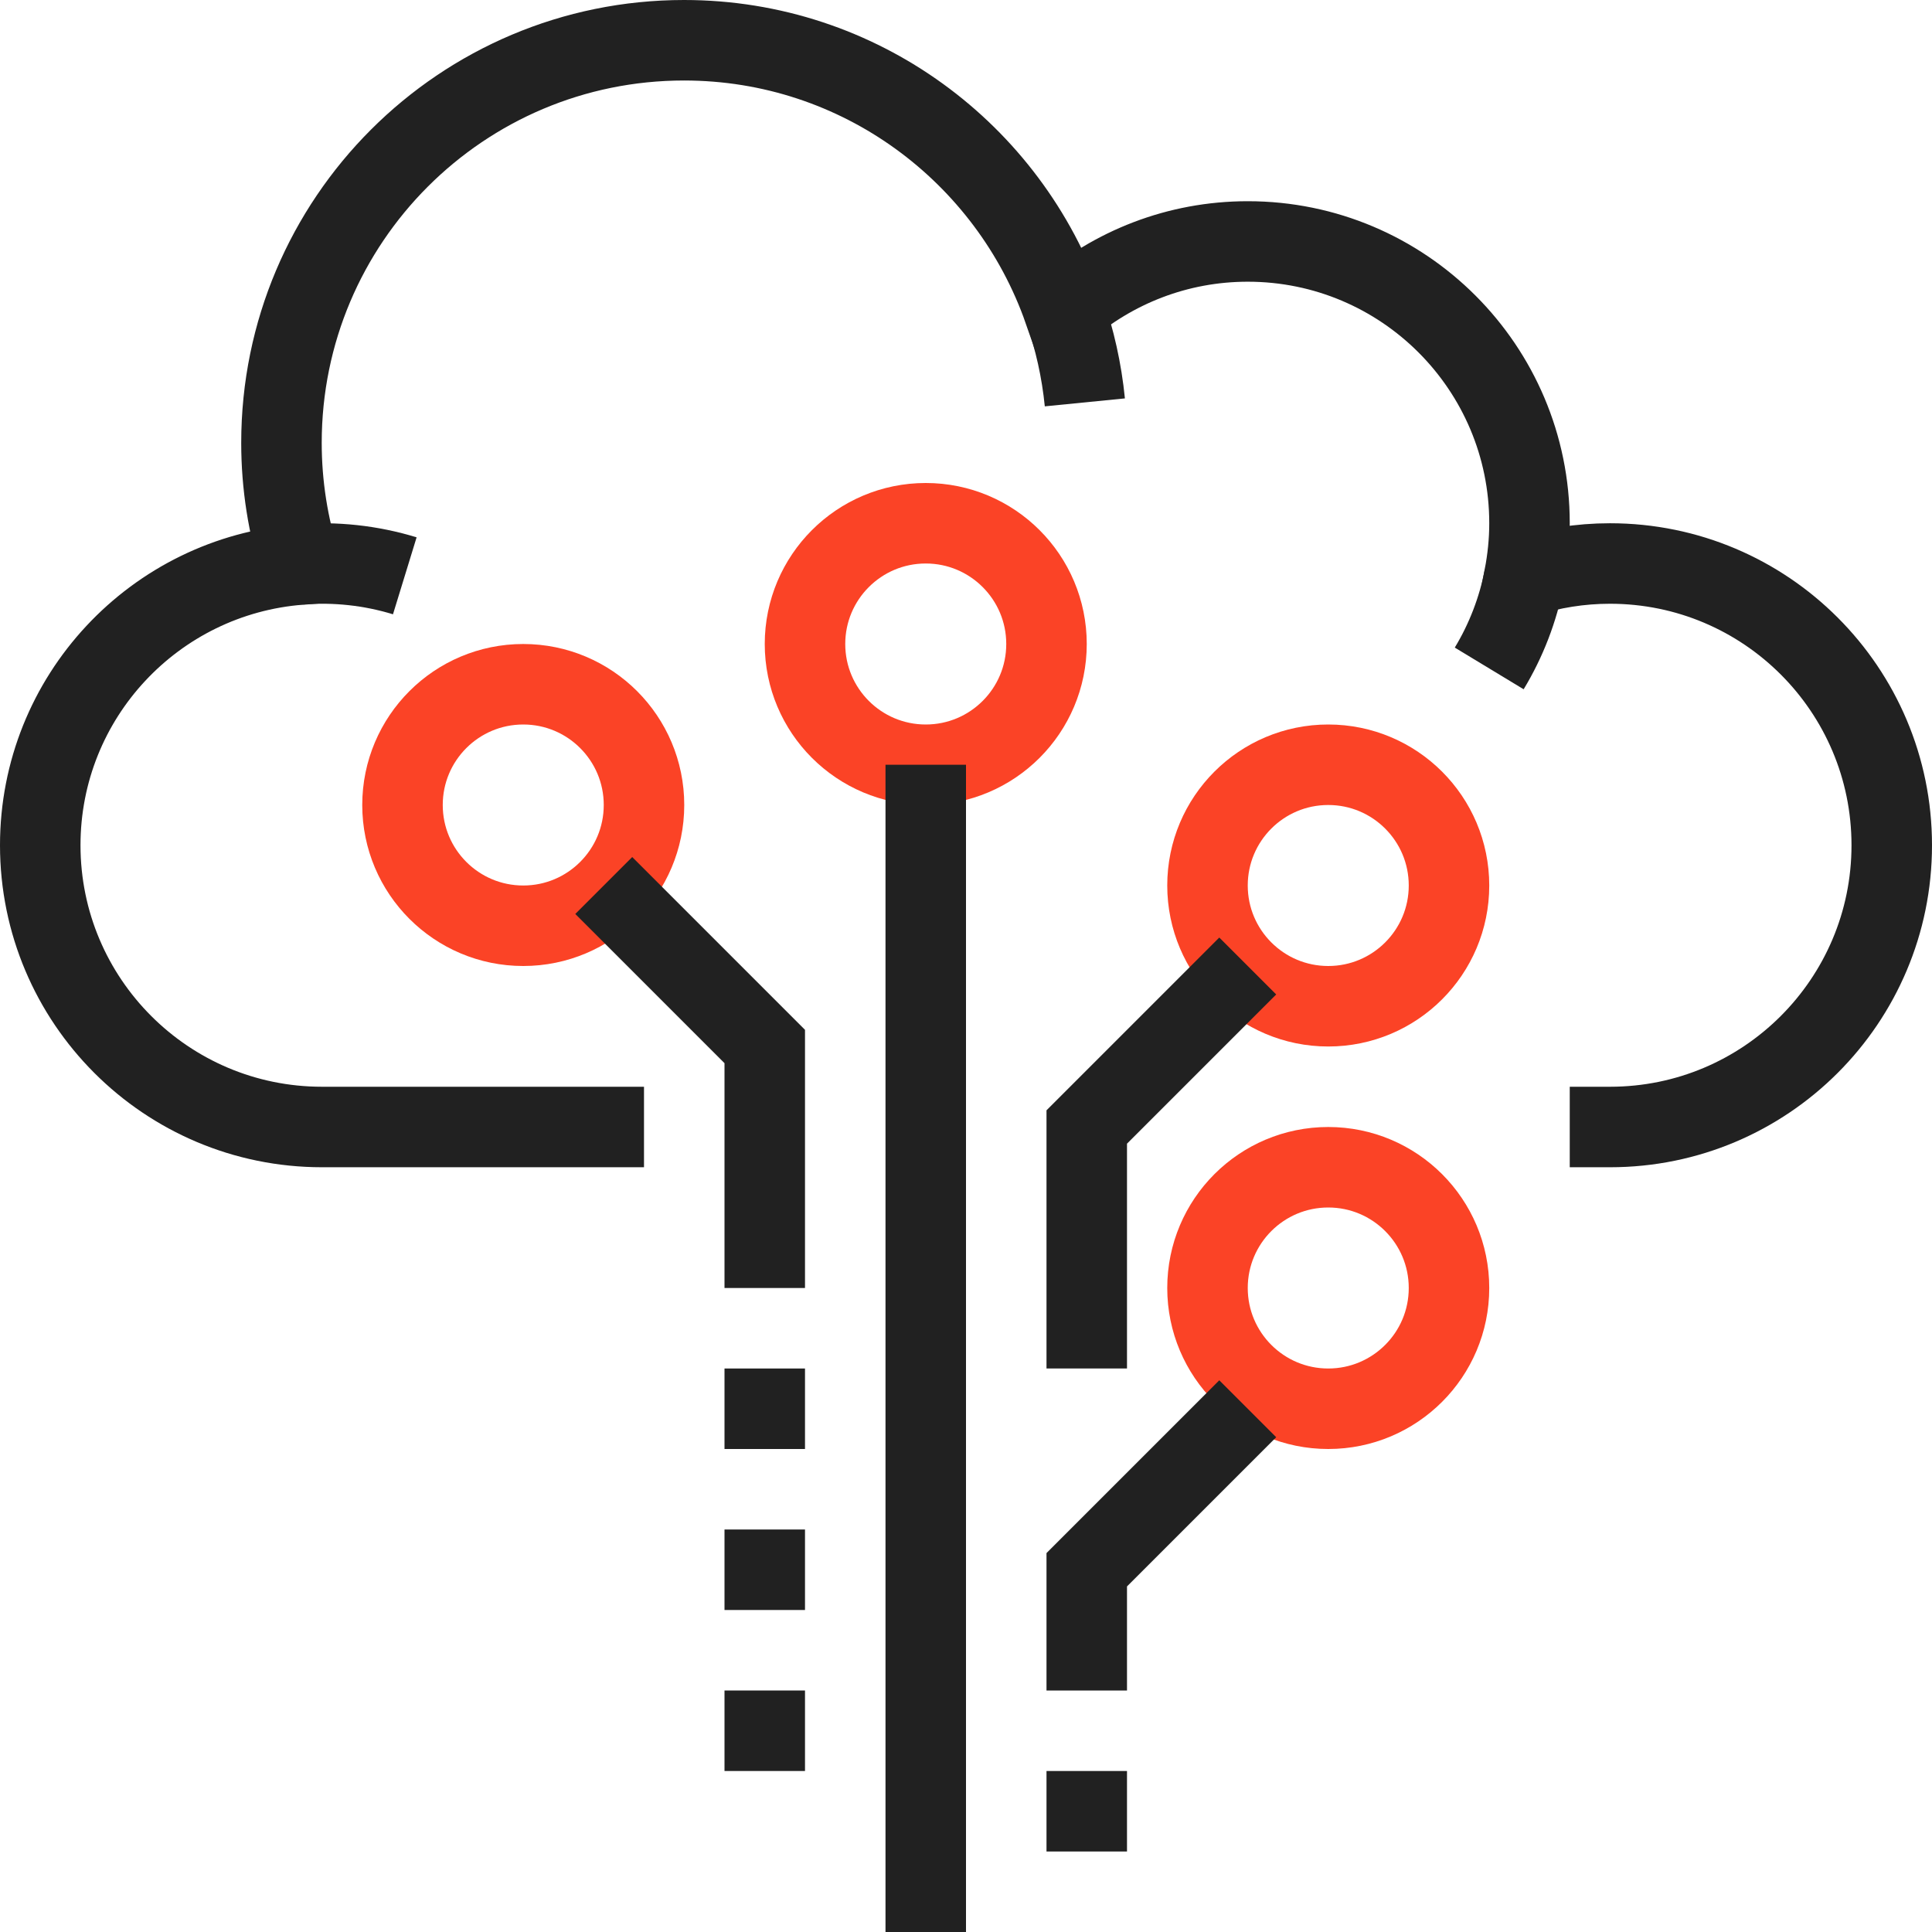 <?xml version="1.0" encoding="UTF-8"?>
<svg width="48px" height="48px" viewBox="0 0 48 48" version="1.1" xmlns="http://www.w3.org/2000/svg" xmlns:xlink="http://www.w3.org/1999/xlink">
    <!-- Generator: sketchtool 63.1 (101010) - https://sketch.com -->
    <title>2ABCEA45-6D27-433B-90FF-2FB5CD6E0DDA</title>
    <desc>Created with sketchtool.</desc>
    <g id="Page-1" stroke="none" stroke-width="1" fill="none" fill-rule="evenodd">
        <g id="Icons" transform="translate(-477, -7977)" stroke-width="2">
            <g id="Group-33" transform="translate(478, 7978)">
                <path d="M15,19 C15,20.657 13.657,22 12,22 C10.343,22 9,20.657 9,19 C9,17.343 10.343,16 12,16 C13.657,16 15,17.343 15,19 Z" id="Stroke-1" stroke="#FB4326"></path>
                <path d="M35,21 C35,22.657 33.657,24 32,24 C30.343,24 29,22.657 29,21 C29,19.343 30.343,18 32,18 C33.657,18 35,19.343 35,21 Z" id="Stroke-3" stroke="#FB4326"></path>
                <path d="M35,31 C35,32.657 33.657,34 32,34 C30.343,34 29,32.657 29,31 C29,29.343 30.343,28 32,28 C33.657,28 35,29.343 35,31 Z" id="Stroke-5" stroke="#FB4326"></path>
                <path d="M25,15 C25,16.657 23.657,18 22,18 C20.343,18 19,16.657 19,15 C19,13.343 20.343,12 22,12 C23.657,12 25,13.343 25,15 Z" id="Stroke-7" stroke="#FB4326"></path>
                <line x1="22" y1="18" x2="22" y2="47" id="Stroke-9" stroke="#212121"></line>
                <polyline id="Stroke-11" stroke="#212121" points="30 23 26 27 26 33"></polyline>
                <polyline id="Stroke-13" stroke="#212121" points="14 21 18 25 18 31"></polyline>
                <polyline id="Stroke-15" stroke="#212121" points="30 34 26 38 26 41"></polyline>
                <path d="M38,27 L39,27 C42.866,27 46,23.866 46,20 C46,16.134 42.866,13 39,13 C38.257,13 37.542,13.117 36.87,13.332 C36.953,12.9 37,12.456 37,11.999 C37,8.133 33.866,4.999 30,4.999 C28.251,4.999 26.655,5.645 25.429,6.706 C24.065,2.804 20.361,0 15.995,0 C10.471,0 5.993,4.478 5.993,10.002 C5.993,11.057 6.158,12.072 6.461,13.026 C2.848,13.303 0,16.315 0,20 C0,23.865 3.134,27 7,27 L15,27" id="Stroke-17" stroke="#212121"></path>
                <path d="M25.445,6.699 C25.7,7.43 25.874,8.2 25.953,8.997" id="Stroke-19" stroke="#212121"></path>
                <path d="M36.873,13.333 C36.715,14.15 36.416,14.918 35.999,15.607" id="Stroke-21" stroke="#212121"></path>
                <path d="M6.46,13.021 C7.328,12.954 8.21,13.046 9.057,13.306" id="Stroke-23" stroke="#212121"></path>
                <line x1="18" y1="33" x2="18" y2="35" id="Stroke-25" stroke="#212121"></line>
                <line x1="18" y1="37" x2="18" y2="39" id="Stroke-27" stroke="#212121"></line>
                <line x1="26" y1="43" x2="26" y2="45" id="Stroke-29" stroke="#212121"></line>
                <line x1="18" y1="41" x2="18" y2="43" id="Stroke-31" stroke="#212121"></line>
            </g>
        </g>
    </g>
</svg>